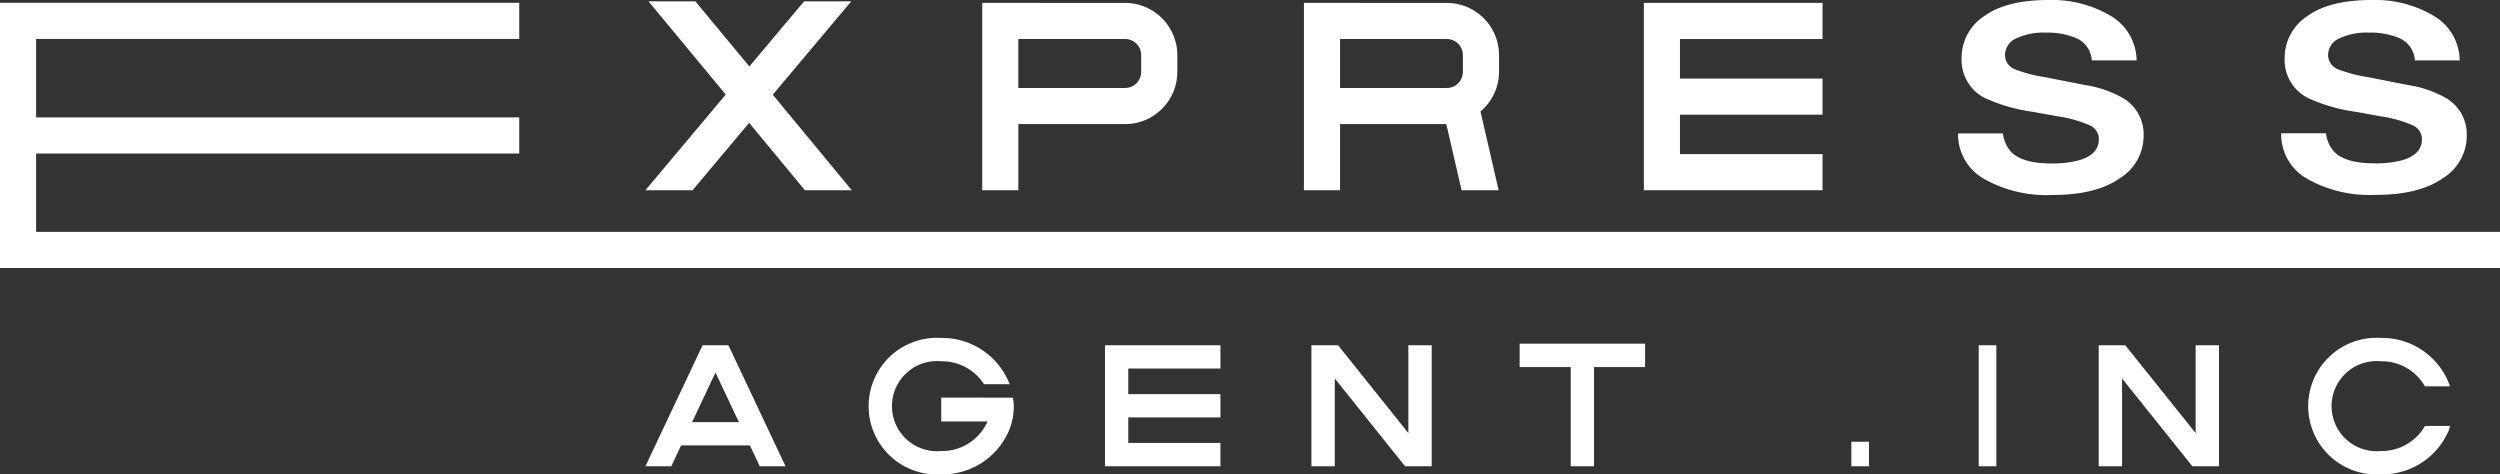 <svg xmlns="http://www.w3.org/2000/svg" width="283.646" height="53.817" viewBox="0 0 283.646 53.817"><rect x="0" y="0" width="283.646" height="53.817" fill="#333333" stroke="none"/><path d="M334.184,69.145a5.675,5.675,0,0,1-5,2.847,5.114,5.114,0,1,1,0-10.182,5.648,5.648,0,0,1,4.992,2.842h2.848a8.165,8.165,0,0,0-7.841-5.491,7.754,7.754,0,1,0,0,15.476,8.192,8.192,0,0,0,7.681-4.937c.076-.176.11-.368.173-.556Z" transform="translate(-59.049 -20.821)" fill="#fff"/><path d="M313.518,69.771c-1.749-2.194-5.367-6.715-7.98-9.965H302.52v13.73h2.648V63.573c1.748,2.192,5.365,6.7,7.978,9.963h3.02V59.806h-2.648Z" transform="translate(-64.404 -20.634)" fill="#fff"/><line y1="2.783" transform="translate(211.051 50.119)" fill="none" stroke="#fff" stroke-miterlimit="10" stroke-width="2"/><line y1="13.73" transform="translate(225.501 39.172)" fill="none" stroke="#fff" stroke-miterlimit="10" stroke-width="2"/><path d="M215.164,59.806v13.73h13.1V70.885H217.809V67.99h10.457V65.349H217.809v-2.9h10.457V59.806h-13.1Z" transform="translate(-89.796 -20.634)" fill="#fff"/><path d="M180.062,68.526c1.022-2.164,2.029-4.3,2.654-5.623.623,1.326,1.634,3.459,2.655,5.623Zm1.189-8.72-6.484,13.73H177.7c.33-.7.707-1.506,1.115-2.368h7.806c.409.862.791,1.67,1.116,2.368h2.927l-6.479-13.73H181.25" transform="translate(-101.538 -20.634)" fill="#fff"/><path d="M244.312,69.771c-1.748-2.194-5.368-6.715-7.979-9.965h-3.021v13.73h2.648V63.573c1.751,2.192,5.369,6.7,7.979,9.963h3.02V59.806h-2.647Z" transform="translate(-84.521 -20.634)" fill="#fff"/><path d="M251.617,62.321h5.792V73.576h2.648V62.321h5.792V59.668H251.617Z" transform="translate(-79.2 -20.674)" fill="#fff"/><path d="M202.627,65.934v2.709h5.247a.417.417,0,0,0-.016.044,5.63,5.63,0,0,1-5.236,3.305,5.113,5.113,0,1,1,0-10.182,5.664,5.664,0,0,1,4.854,2.6h2.912a8.2,8.2,0,0,0-7.766-5.245,7.753,7.753,0,1,0,0,15.476A8.188,8.188,0,0,0,210.3,69.7a7.183,7.183,0,0,0,.561-2.8,7.325,7.325,0,0,0-.106-.963Z" transform="translate(-95.835 -20.821)" fill="#fff"/><path d="M262.537,50.967h20.27v-4.1H266.632V42.391h16.175V38.3H266.632V33.809h16.175v-4.1h-20.27Z" transform="translate(-76.026 -29.382)" fill="#fff"/><path d="M222.41,37.538a1.827,1.827,0,0,1-1.821,1.825H208.471V33.809h12.118a1.825,1.825,0,0,1,1.821,1.828Zm-1.821-7.827H204.373V50.967h4.1V43.461h12.118a5.928,5.928,0,0,0,5.92-5.923v-1.9a5.934,5.934,0,0,0-5.92-5.925" transform="translate(-92.932 -29.382)" fill="#fff"/><path d="M308.959,40.637a12.423,12.423,0,0,0-4.391-1.532l-4.466-.879a16.577,16.577,0,0,1-3.382-.866,1.754,1.754,0,0,1-1.238-1.655,2.081,2.081,0,0,1,1.258-1.883,7.215,7.215,0,0,1,3.361-.666,8.454,8.454,0,0,1,3.172.515,2.961,2.961,0,0,1,2.057,2.638h5.084a5.931,5.931,0,0,0-3.014-5.094,13.016,13.016,0,0,0-6.943-1.759c-3.253,0-5.71.622-7.39,1.868A5.636,5.636,0,0,0,290.557,36a4.854,4.854,0,0,0,2.587,4.552,19.512,19.512,0,0,0,5.581,1.606l2.753.5a13.945,13.945,0,0,1,3.534.983,1.735,1.735,0,0,1,1.122,1.586c0,1.187-.759,1.985-2.273,2.419A11.789,11.789,0,0,1,300.74,48c-2.141,0-3.649-.418-4.53-1.274a3.827,3.827,0,0,1-.967-2.136h-5.087a5.793,5.793,0,0,0,2.873,5.12,14.413,14.413,0,0,0,7.89,1.864c3.277,0,5.807-.638,7.6-1.9a5.659,5.659,0,0,0,2.691-4.774A4.777,4.777,0,0,0,308.959,40.637Z" transform="translate(-67.998 -29.456)" fill="#fff"/><path d="M337.361,40.637a12.489,12.489,0,0,0-4.393-1.532l-4.464-.879a16.525,16.525,0,0,1-3.382-.866,1.757,1.757,0,0,1-1.239-1.655,2.08,2.08,0,0,1,1.257-1.883,7.233,7.233,0,0,1,3.363-.666,8.452,8.452,0,0,1,3.174.515,2.954,2.954,0,0,1,2.056,2.638h5.081a5.93,5.93,0,0,0-3.012-5.094,13.016,13.016,0,0,0-6.943-1.759q-4.871,0-7.385,1.868A5.625,5.625,0,0,0,318.957,36a4.856,4.856,0,0,0,2.584,4.552,19.615,19.615,0,0,0,5.586,1.606l2.752.5a13.933,13.933,0,0,1,3.533.983,1.741,1.741,0,0,1,1.124,1.586c0,1.187-.758,1.985-2.278,2.419a11.749,11.749,0,0,1-3.118.343c-2.136,0-3.647-.418-4.53-1.274a3.792,3.792,0,0,1-.965-2.136h-5.085a5.8,5.8,0,0,0,2.872,5.12,14.411,14.411,0,0,0,7.889,1.864c3.28,0,5.812-.638,7.607-1.9a5.673,5.673,0,0,0,2.69-4.774A4.782,4.782,0,0,0,337.361,40.637Z" transform="translate(-59.742 -29.456)" fill="#fff"/><path d="M198.119,29.574h-5.351l-6.21,7.389-6.125-7.389h-5.317l8.763,10.575-9.113,10.858h5.347l6.422-7.646,6.327,7.646h5.319l-8.967-10.84Z" transform="translate(-101.538 -29.422)" fill="#fff"/><path d="M250.69,37.538a1.826,1.826,0,0,1-1.821,1.825H236.752V33.809h12.117a1.825,1.825,0,0,1,1.821,1.828Zm-1.821-7.827H232.653V50.967h4.1V43.461h12.054l1.735,7.507h4.206l-2.062-8.94a5.875,5.875,0,0,0,2.105-4.489v-1.9a5.929,5.929,0,0,0-5.92-5.925" transform="translate(-84.712 -29.382)" fill="#fff"/><path d="M122.128,55.692V46.8h54.816V42.7H122.128v-8.9h54.816v-4.1H118.03V59.789H401.676v-4.1Z" transform="translate(-118.03 -29.382)" fill="#fff"/></svg>